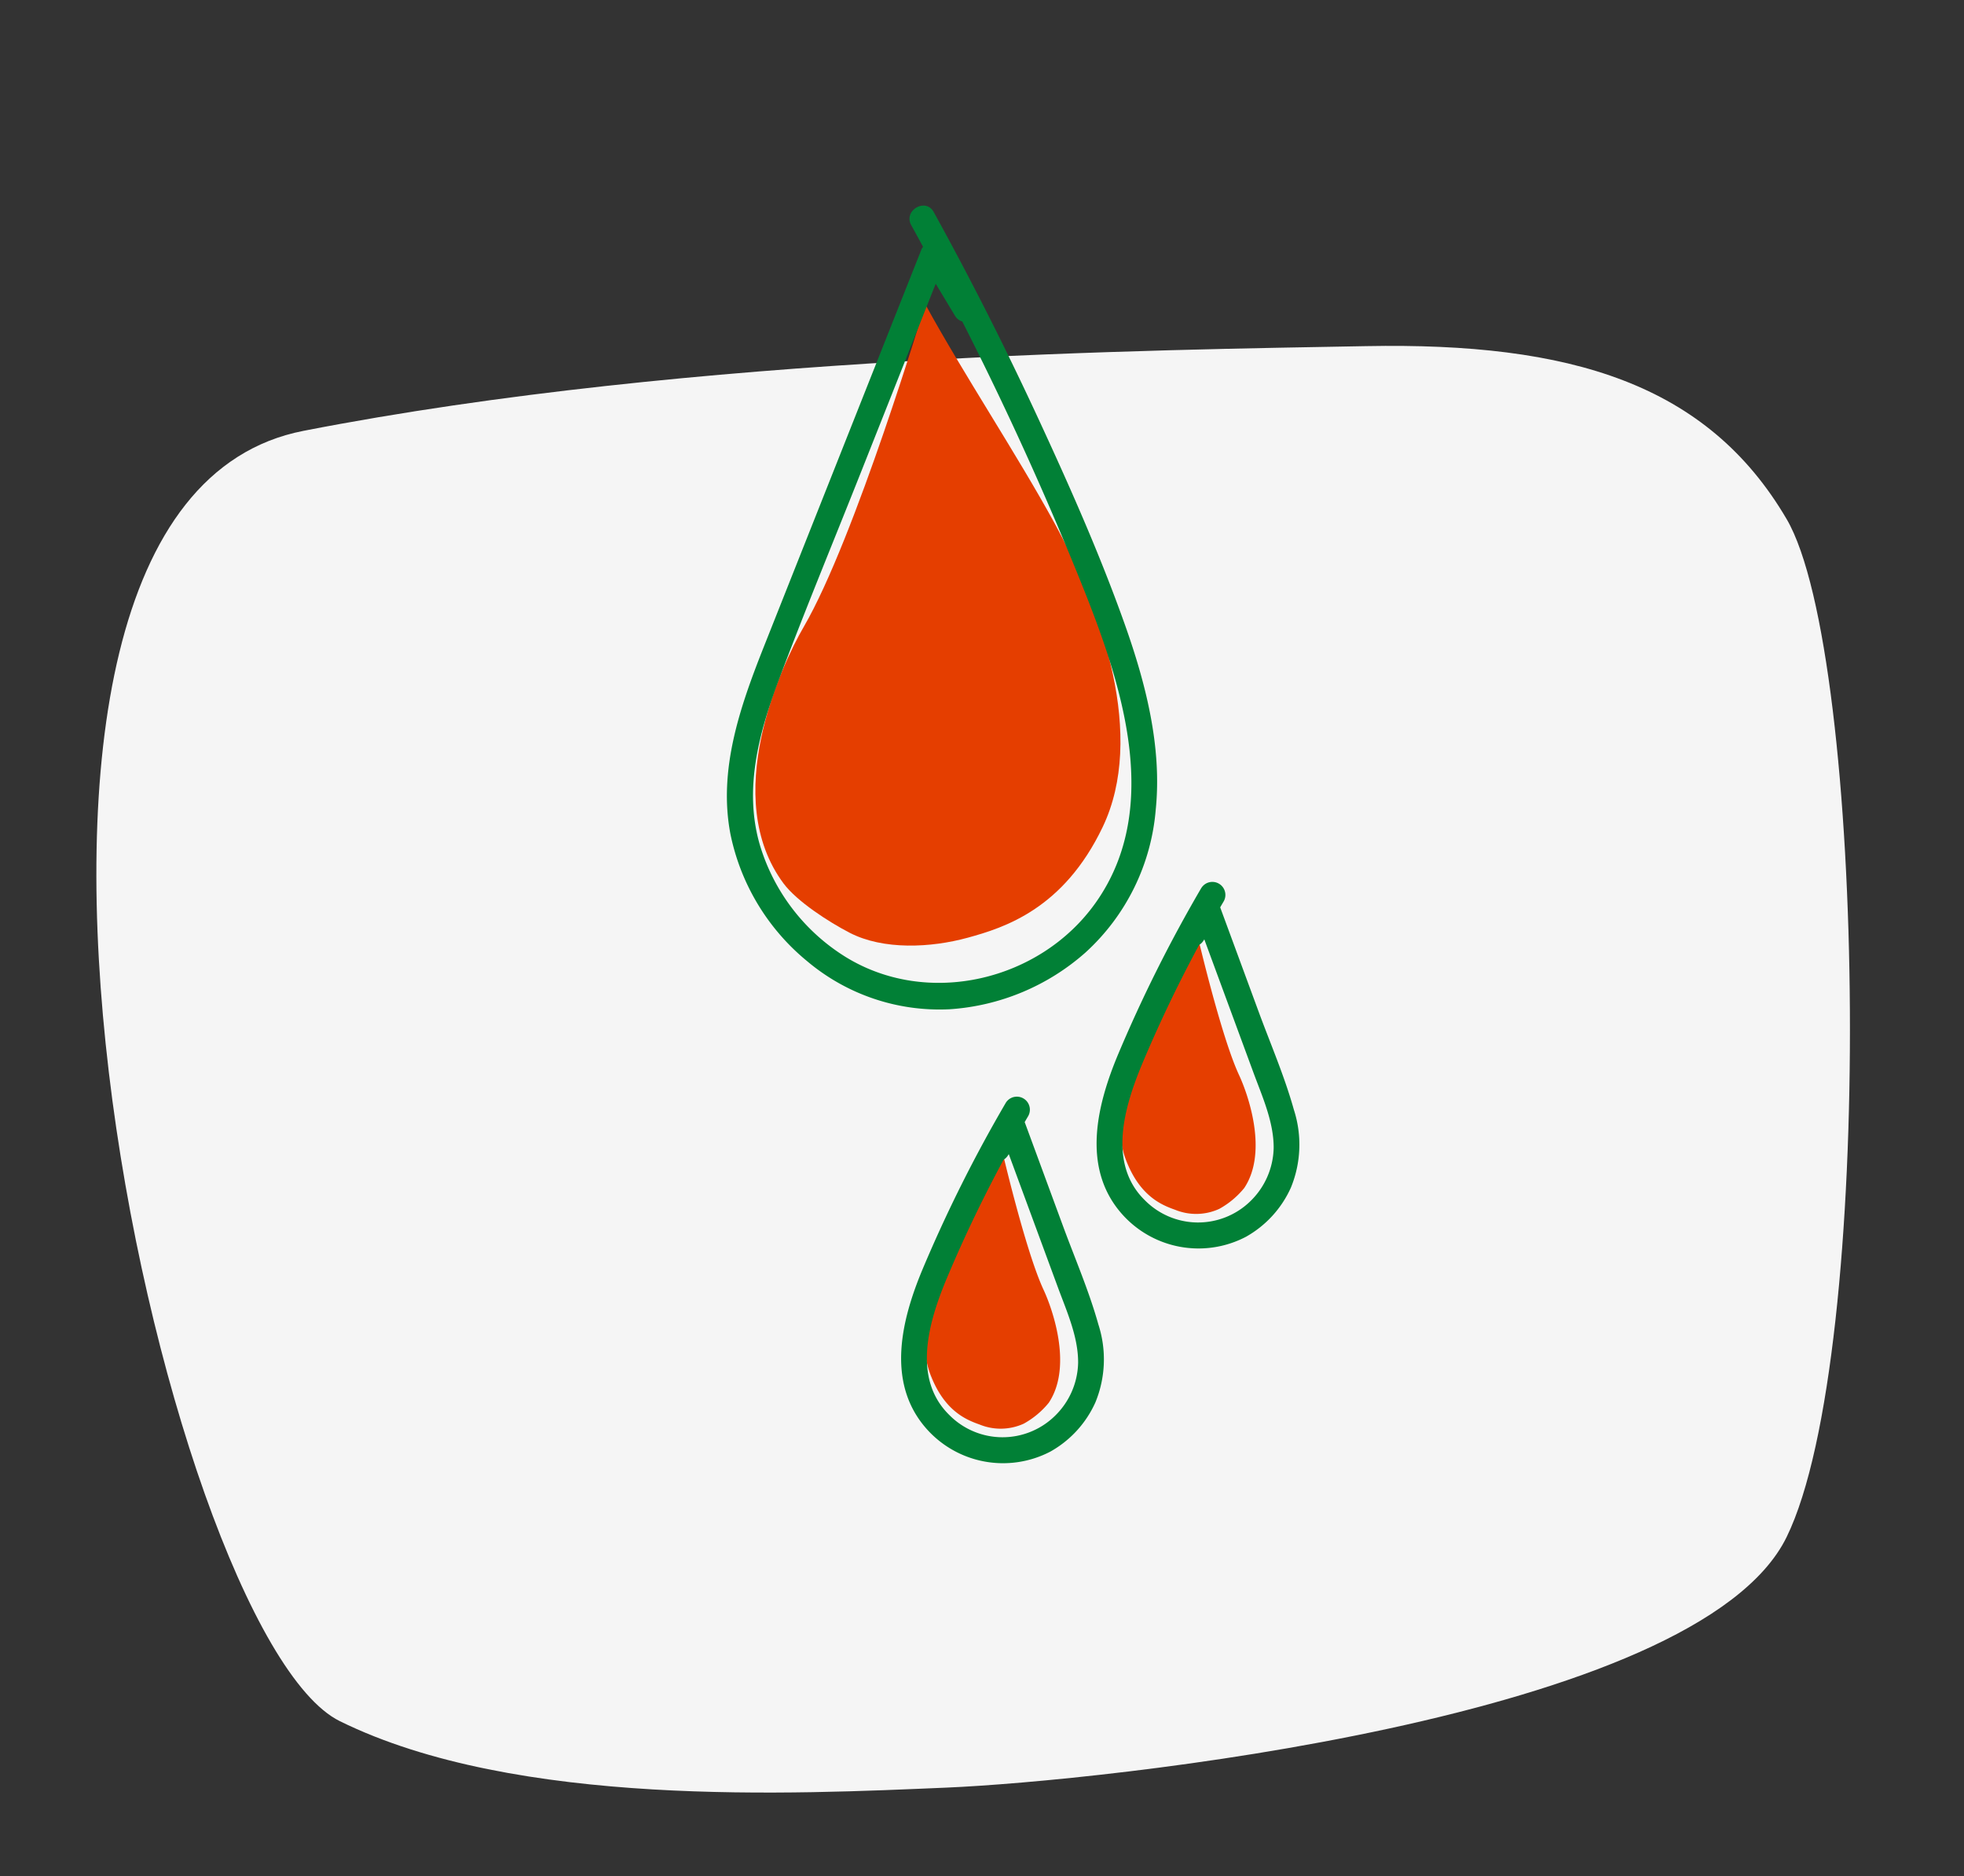 <svg xmlns="http://www.w3.org/2000/svg" xmlns:xlink="http://www.w3.org/1999/xlink" width="224" height="214" viewBox="0 0 224 214">
  <rect x="0" y="0" width="224" height="214" fill="#333333" stroke="none"/>
  <defs>
    <clipPath id="clip-path">
      <rect id="Rechteck_2491" data-name="Rechteck 2491" width="65.287" height="143.456" fill="none"/>
    </clipPath>
    <clipPath id="clip-Bronchicum-Husten-mit-Auswurf-Farbe-Schleim-blutig">
      <rect width="224" height="214"/>
    </clipPath>
  </defs>
  <g id="Bronchicum-Husten-mit-Auswurf-Farbe-Schleim-blutig" clip-path="url(#clip-Bronchicum-Husten-mit-Auswurf-Farbe-Schleim-blutig)">
    <g id="Komponente_27_22" data-name="Komponente 27 – 22" transform="translate(10.992 23.449)">
      <path id="Pfad_321" data-name="Pfad 321" d="M963.467,3022.572c44.6-8.695,97.944-9.225,121.22-9.662s38.881,4.277,47.936,19.727,10.183,95.275,0,116.1-78.621,27.856-95.857,28.582-49.015,2.344-69.157-7.582S918.87,3031.267,963.467,3022.572Z" transform="translate(-939.844 -2996.882)" fill="#fff" opacity="0.95"/>
      <g id="Gruppe_7149" data-name="Gruppe 7149" transform="translate(71.913)">
        <g id="Gruppe_7148" data-name="Gruppe 7148" clip-path="url(#clip-path)">
          <path id="Pfad_4571" data-name="Pfad 4571" d="M54.039,83.7c-1.668,3.4-4.049,7.4-5.716,10.8-2.149,4.375-4.1,10.584-2.366,15.157,1.577,4.154,4.07,5.162,5.618,5.711a6.331,6.331,0,0,0,5.027-.1,9.7,9.7,0,0,0,2.858-2.387c2.787-4.193.355-10.844-.592-12.874-2.095-4.491-4.829-16.3-4.829-16.3" transform="translate(-0.453 -0.837)" fill="#e53e00"/>
          <path id="Pfad_4572" data-name="Pfad 4572" d="M54.532,78.611a162.278,162.278,0,0,0-9.506,19.015c-2.37,5.677-4.121,12.7.242,17.915a11.661,11.661,0,0,0,14.353,2.852,12.12,12.12,0,0,0,5.125-5.6,12.9,12.9,0,0,0,.345-8.893c-1.062-3.807-2.663-7.5-4.029-11.21l-4.4-11.94a1.507,1.507,0,0,0-2.715-.354l-1.721,2.706c-1.029,1.618,1.54,3.109,2.564,1.5q.861-1.353,1.721-2.706l-2.714-.354q3.344,9.07,6.689,18.14c1.006,2.728,2.309,5.6,2.3,8.558a8.712,8.712,0,0,1-2.733,6.165,8.538,8.538,0,0,1-11.975-.2c-4.244-4.171-2.324-10.6-.351-15.385A154.5,154.5,0,0,1,57.1,80.11a1.486,1.486,0,0,0-2.564-1.5" transform="translate(-0.426 -0.779)" fill="#018036"/>
          <path id="Pfad_4573" data-name="Pfad 4573" d="M31.52,108.442c-1.669,3.4-4.05,7.4-5.717,10.8-2.149,4.375-4.1,10.585-2.365,15.158,1.576,4.153,4.069,5.162,5.617,5.71a6.331,6.331,0,0,0,5.027-.1,9.7,9.7,0,0,0,2.858-2.388c2.787-4.193.355-10.842-.592-12.874-2.095-4.491-4.828-16.3-4.828-16.3" transform="translate(-0.228 -1.084)" fill="#e53e00"/>
          <path id="Pfad_4574" data-name="Pfad 4574" d="M32.013,103.351a162.276,162.276,0,0,0-9.506,19.015c-2.37,5.677-4.121,12.7.242,17.915A11.661,11.661,0,0,0,37.1,143.133a12.12,12.12,0,0,0,5.125-5.6,12.9,12.9,0,0,0,.345-8.893c-1.062-3.807-2.663-7.5-4.029-11.21l-4.4-11.94a1.507,1.507,0,0,0-2.715-.354L29.7,107.845c-1.029,1.618,1.54,3.109,2.564,1.5q.861-1.353,1.721-2.706l-2.714-.354q3.344,9.07,6.689,18.14c1.006,2.728,2.309,5.6,2.3,8.558a8.712,8.712,0,0,1-2.733,6.165,8.538,8.538,0,0,1-11.975-.2c-4.244-4.171-2.324-10.6-.351-15.385a154.5,154.5,0,0,1,9.375-18.712,1.486,1.486,0,0,0-2.564-1.5" transform="translate(-0.201 -1.026)" fill="#018036"/>
          <path id="Pfad_4575" data-name="Pfad 4575" d="M22.655,11.36C26.94,19.2,33.1,28.475,37.391,36.315c5.521,10.1,10.418,24.366,5.506,34.664-4.461,9.352-11.2,11.486-15.389,12.633-4.23,1.161-9.632,1.424-13.477-.564-2.379-1.23-6.014-3.579-7.537-5.623C-.747,67.7,6.142,52.715,8.8,48.154,14.666,38.066,22.655,11.36,22.655,11.36" transform="translate(-0.033 -0.114)" fill="#e53e00"/>
          <path id="Pfad_4576" data-name="Pfad 4576" d="M21.024,2.231A374.872,374.872,0,0,1,39.888,41.744c4.679,11.5,10.213,26.458,2.148,37.8C35.689,88.462,22.87,91.476,13.5,85.671A22.711,22.711,0,0,1,3.757,72.913c-1.87-6.406-.064-12.9,2.213-18.948C8.953,46.037,12.2,38.2,15.321,30.327q4.828-12.173,9.656-24.344l-2.715.354,3.768,6.255a1.486,1.486,0,0,0,2.564-1.5L24.828,4.838a1.506,1.506,0,0,0-2.715.354Q13.109,27.9,4.1,50.6C1.463,57.291-.986,64.387.4,71.662a25.3,25.3,0,0,0,8.733,14.5,23.428,23.428,0,0,0,16.246,5.5A25.94,25.94,0,0,0,40.9,85.186,24.757,24.757,0,0,0,48.908,68.91c.735-7.224-1.168-14.532-3.576-21.284-2.838-7.961-6.3-15.745-9.851-23.41Q29.948,12.27,23.588.733c-.922-1.675-3.487-.178-2.564,1.5" fill="#018036"/>
        </g>
      </g>
    </g>
  </g>
</svg>
